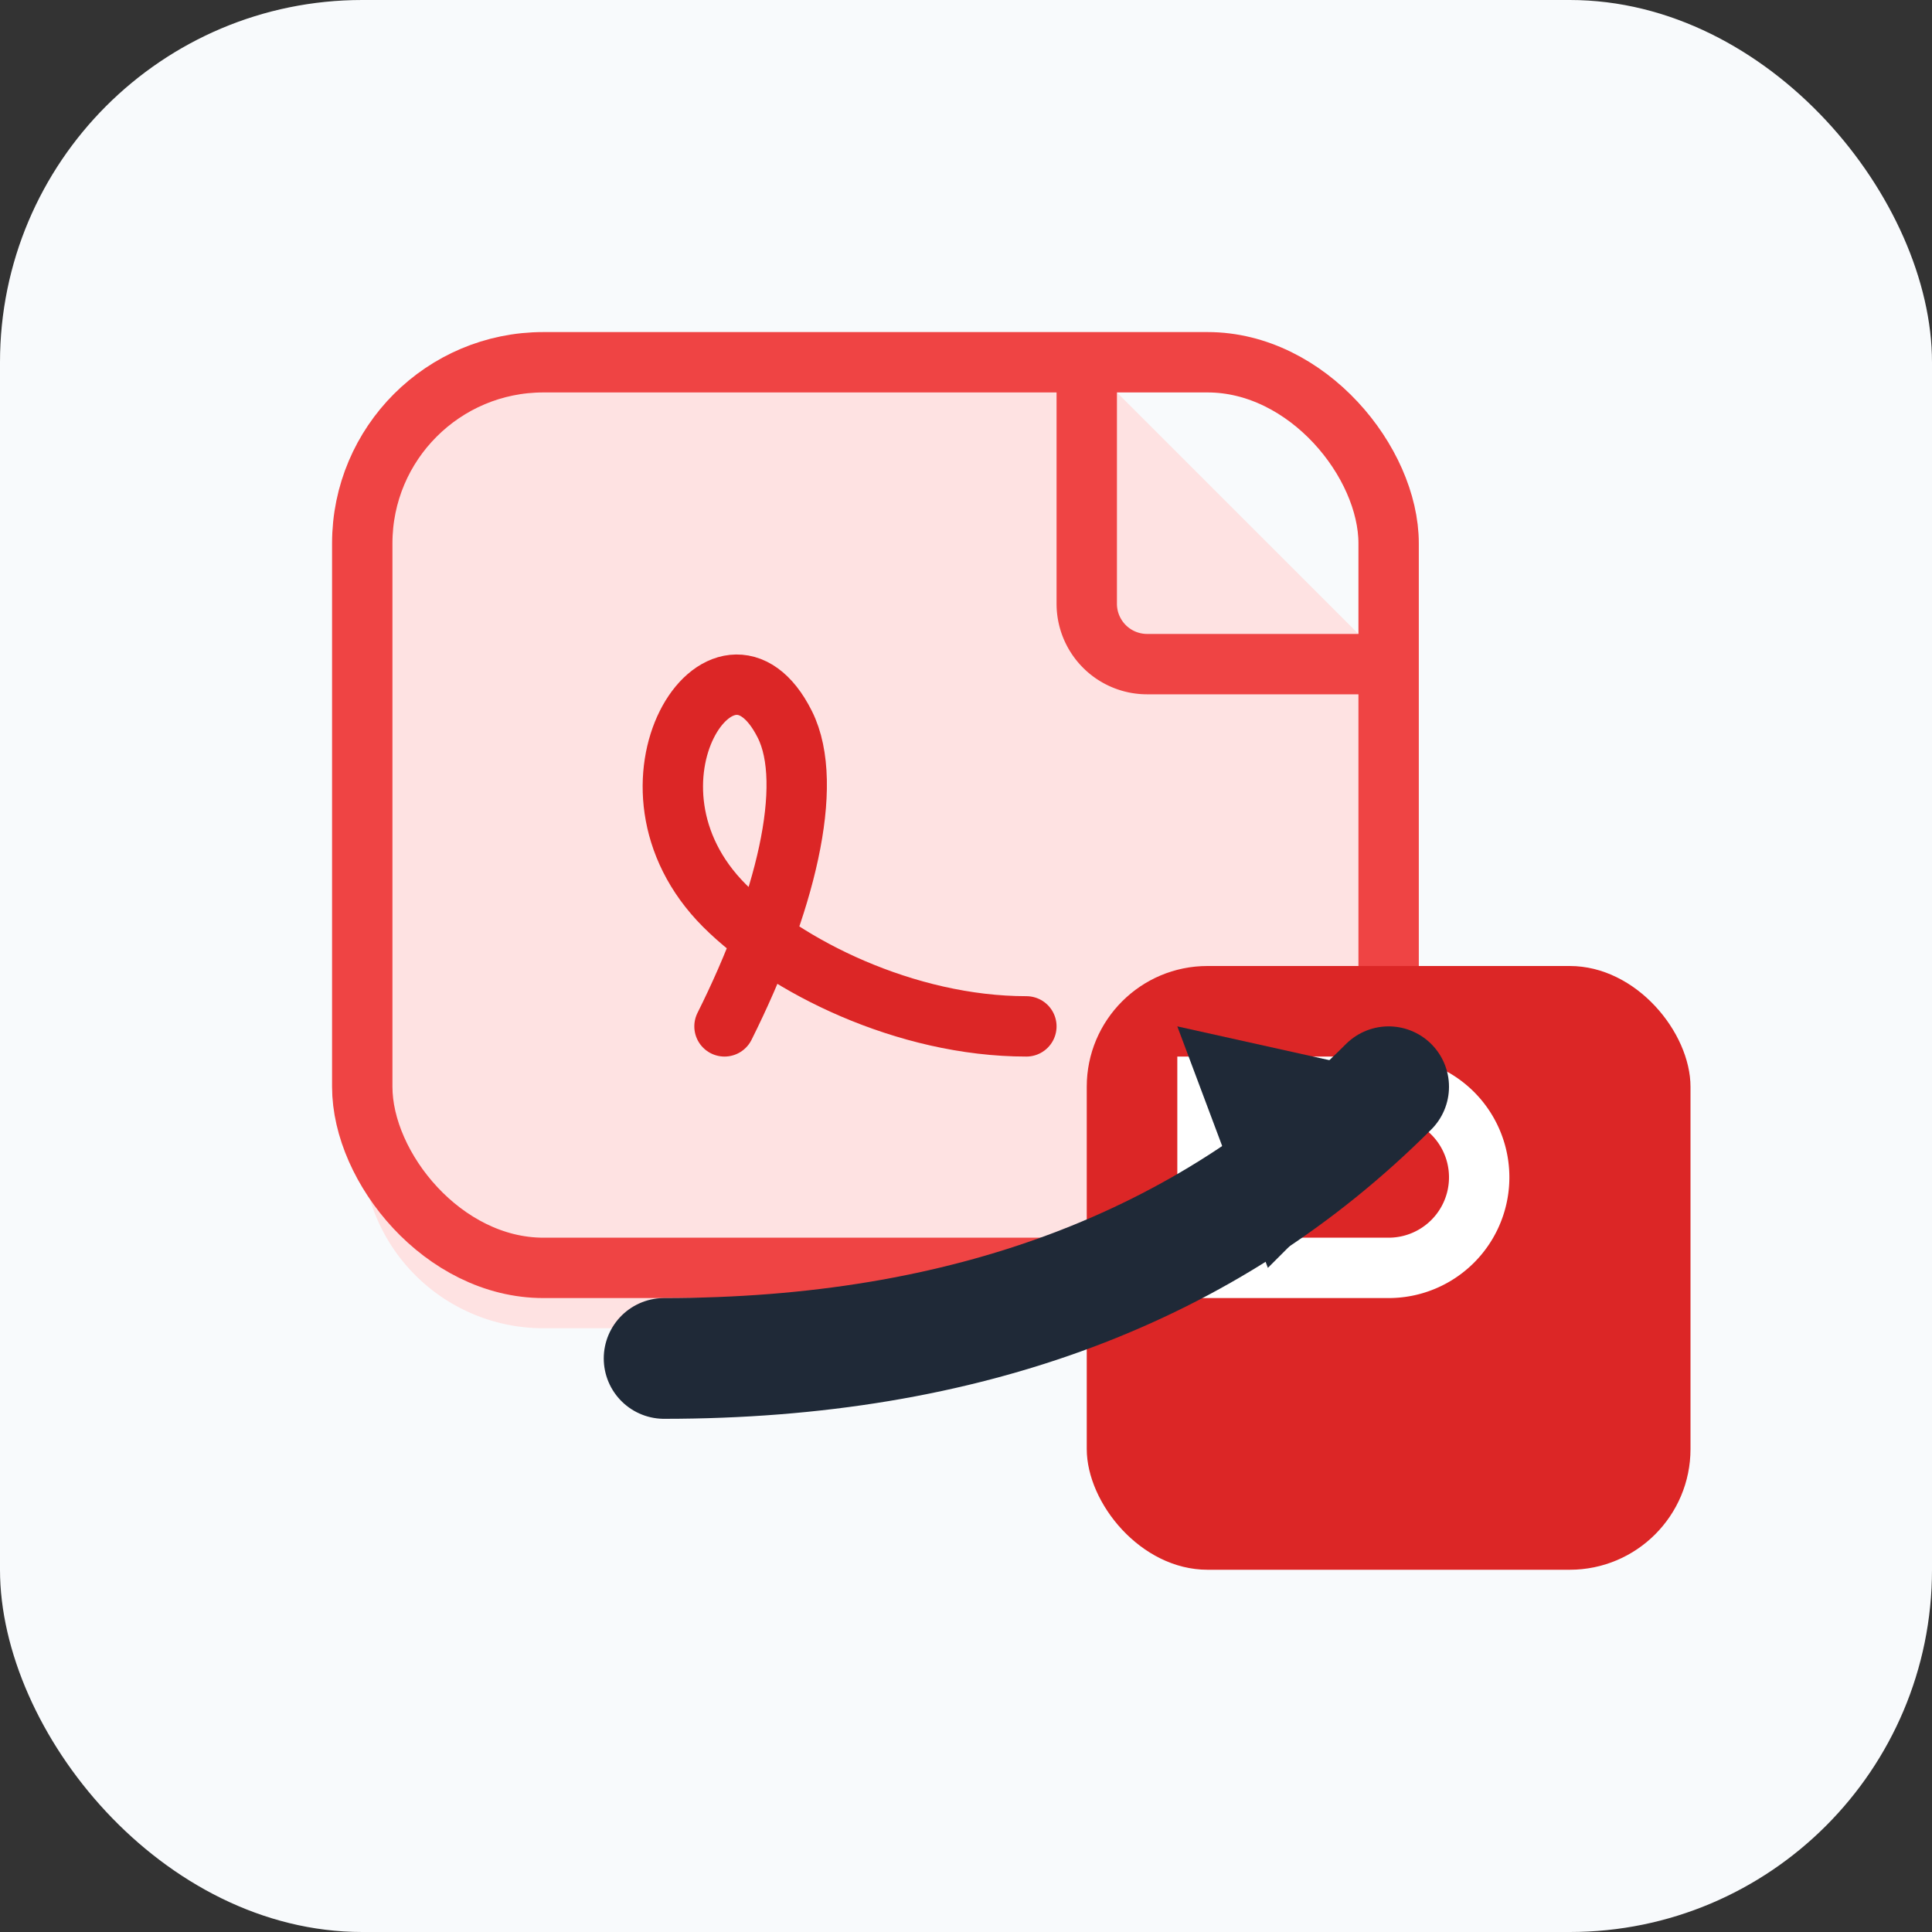 <svg xmlns="http://www.w3.org/2000/svg" viewBox="0 0 64 64">
  <rect x="0" y="0" width="64" height="64" fill="#333333" stroke="none"/>
  <rect width="64" height="64" rx="12" fill="#F8FAFC"/>
  <!-- PDF sheet -->
  <path d="M18 12h18l10 10v16a6 6 0 0 1-6 6H18a6 6 0 0 1-6-6V18a6 6 0 0 1 6-6z" fill="#fee2e2"/>
  <path d="M36 12v8a2 2 0 0 0 2 2h8" stroke="#ef4444" stroke-width="2" fill="none"/>
  <rect x="12" y="12" width="34" height="30" rx="6" stroke="#ef4444" stroke-width="2" fill="none"/>
  <path d="M24 34c2-4 3-8 2-10-2-4-6 2-2 6 2 2 6 4 10 4" stroke="#dc2626" stroke-width="2" fill="none" stroke-linecap="round"/>
  <!-- PowerPoint tile -->
  <rect x="36" y="32" width="20" height="20" rx="4" fill="#dc2626"/>
  <path d="M40 36h6a3 3 0 0 1 0 6h-6v-6zM40 42h6" stroke="#fff" stroke-width="2" fill="none" stroke-linecap="round"/>
  <!-- Arrow (thicker, clearer head) -->
  <path d="M22 45c10 0 18-3 24-9" stroke="#1f2937" stroke-width="4" fill="none" stroke-linecap="round"/>
  <path d="M48 36l-9-2 3 8z" fill="#1f2937"/>
</svg>
